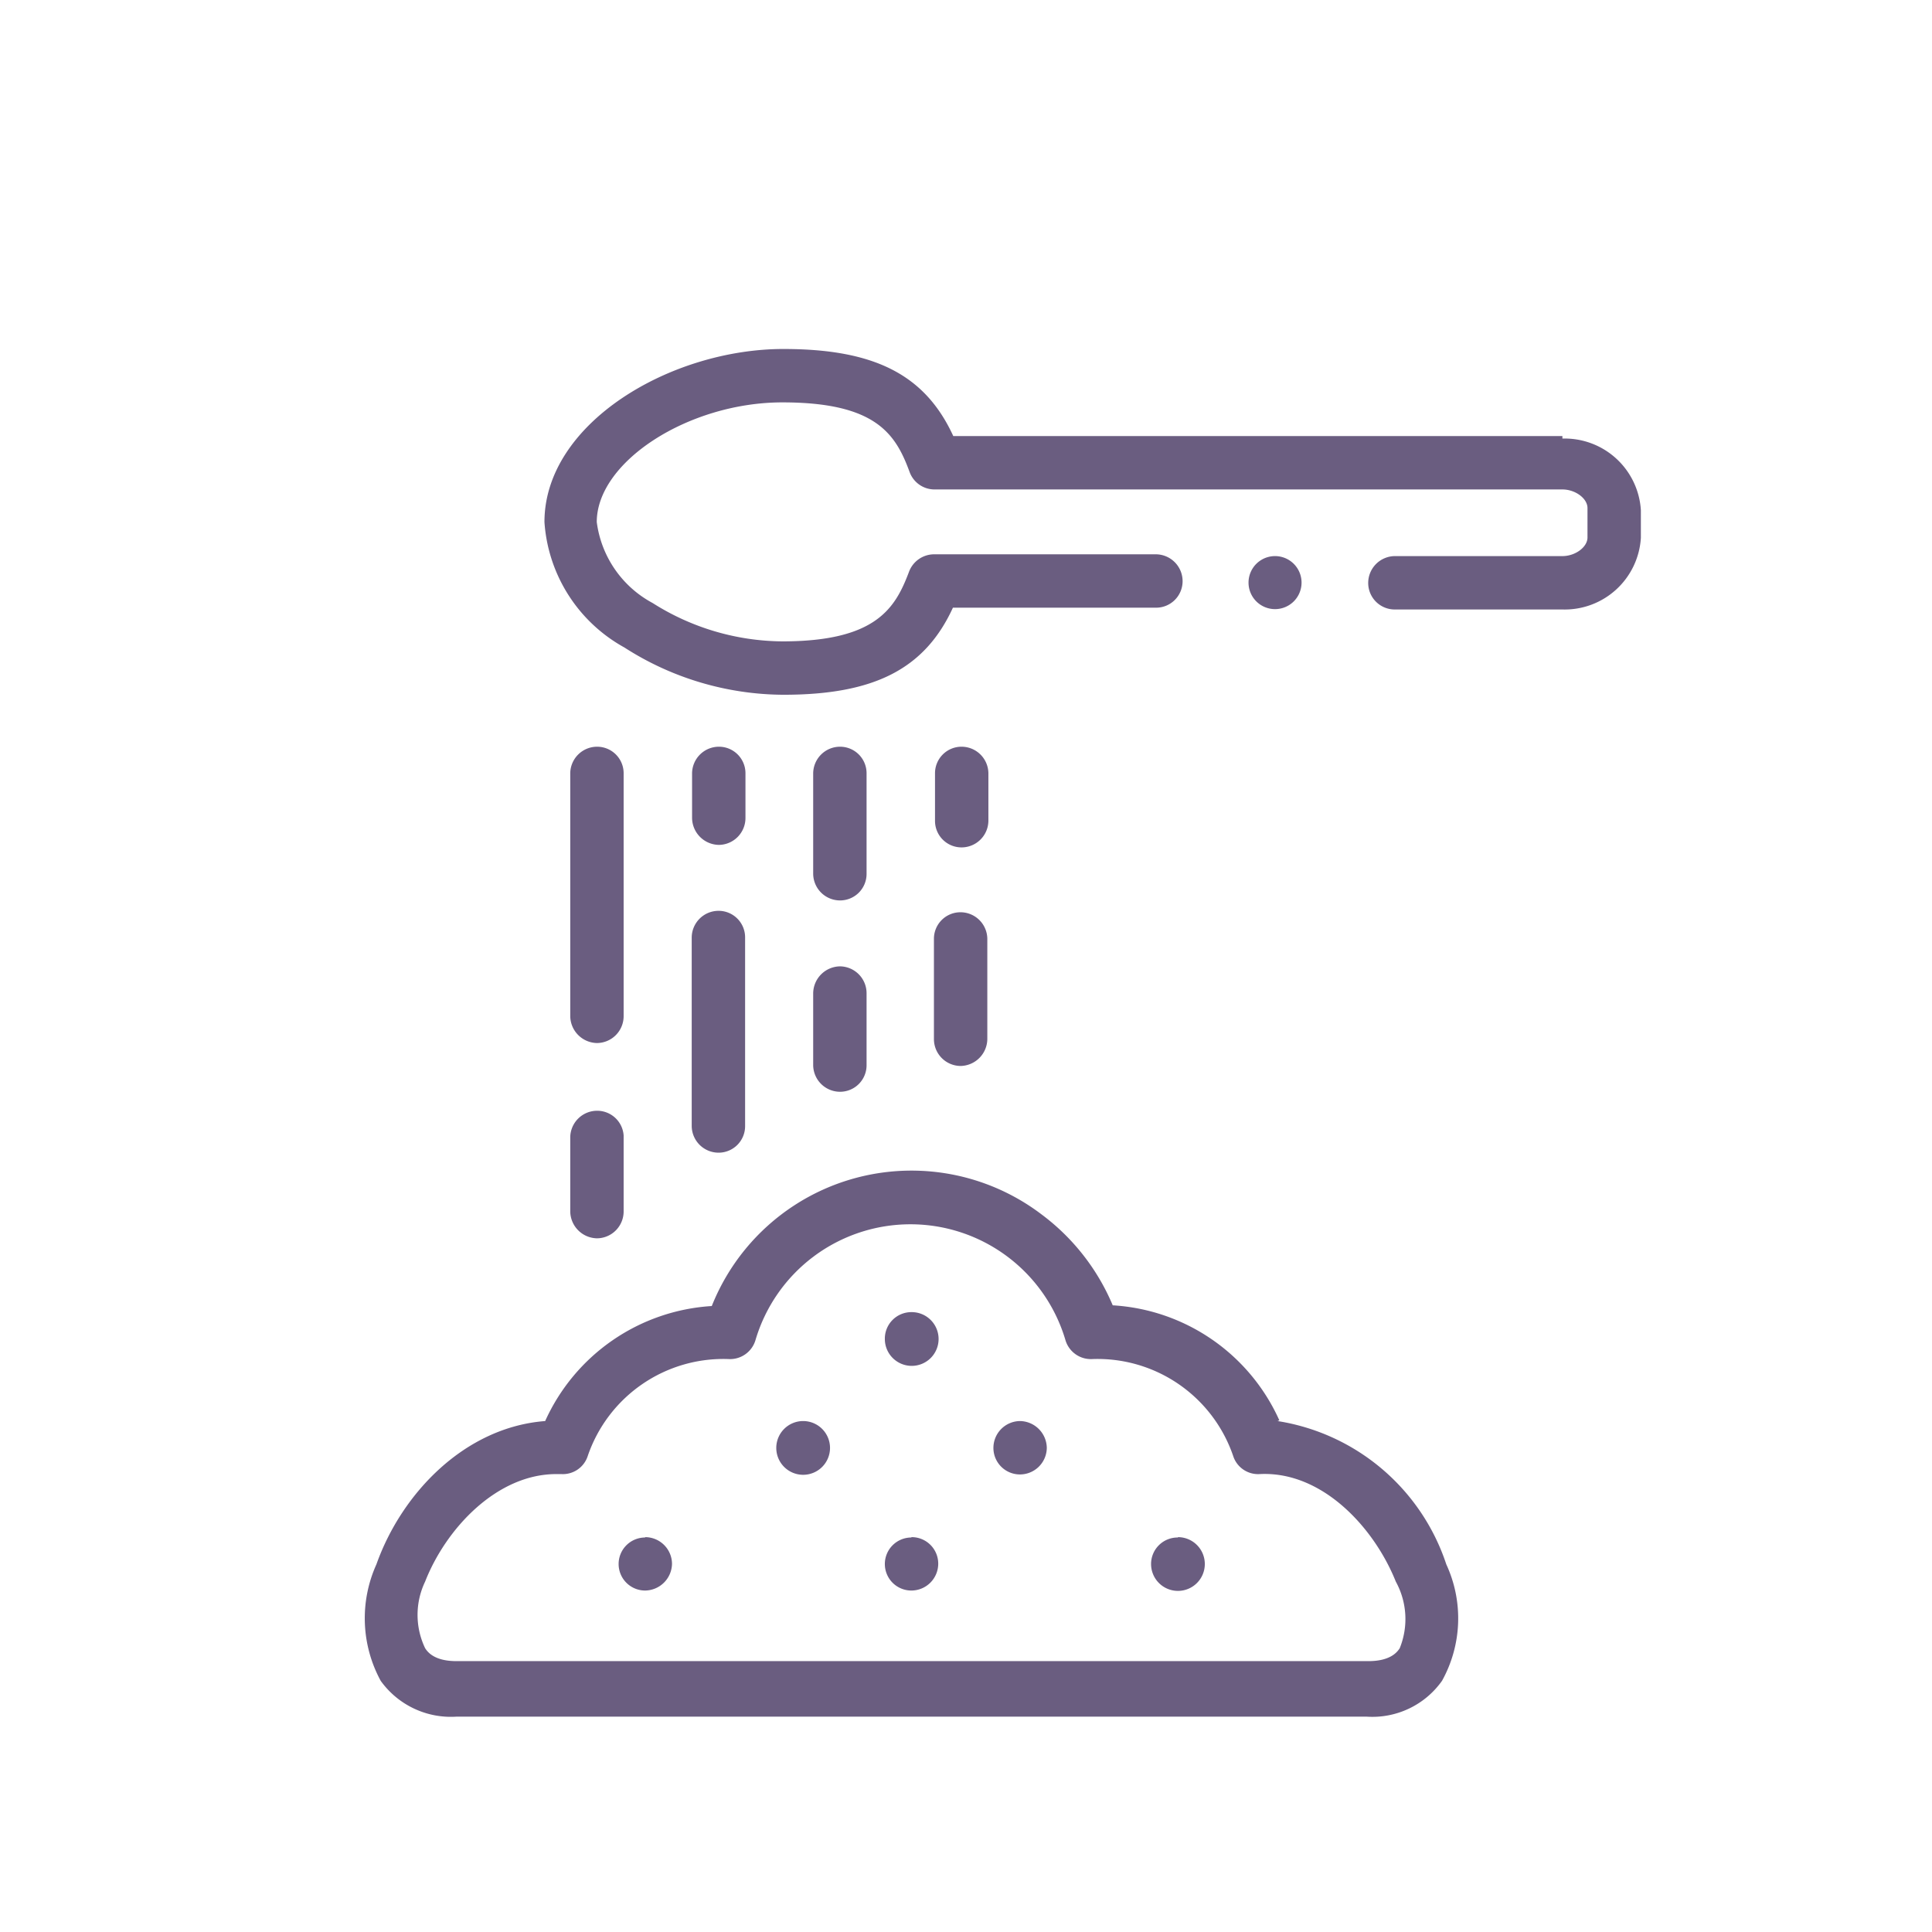 <?xml version="1.0" encoding="UTF-8"?> <svg xmlns="http://www.w3.org/2000/svg" id="Layer_1" data-name="Layer 1" width="1.9cm" height="1.9cm" viewBox="0 0 53.79 53.92"><defs><style>.cls-1{fill:#6a5d80;}</style></defs><title>alphabetArtboard 4 copy 23</title><path class="cls-1" d="M43.54,12.17h-17c-.79-1.72-2.21-2.43-4.74-2.43-3.15,0-6.67,2.07-6.67,4.83a4.33,4.33,0,0,0,2.23,3.5,8.27,8.27,0,0,0,4.44,1.32c2.52,0,3.94-.71,4.73-2.43h5.66a.74.74,0,0,0,.75-.74.75.75,0,0,0-.75-.75H26a.75.75,0,0,0-.7.5c-.38,1-.91,1.93-3.53,1.93a6.84,6.84,0,0,1-3.62-1.07,3,3,0,0,1-1.56-2.26c0-1.69,2.57-3.34,5.18-3.34s3.16.88,3.55,1.94a.74.74,0,0,0,.7.49H43.54c.36,0,.7.25.7.52V15c0,.27-.34.52-.7.52H38.86a.75.75,0,0,0-.74.75.74.74,0,0,0,.74.74h4.68a2.13,2.13,0,0,0,2.19-2v-.77a2.13,2.13,0,0,0-2.19-2"></path><path class="cls-1" d="M26,29a.75.75,0,0,0,.74.75.76.76,0,0,0,.75-.75v-2.8a.75.75,0,0,0-.75-.74.74.74,0,0,0-.74.74Z"></path><path class="cls-1" d="M26.77,23.65a.75.75,0,0,0,.75-.74V21.58a.75.75,0,0,0-.75-.74.74.74,0,0,0-.74.74v1.33a.74.74,0,0,0,.74.74"></path><path class="cls-1" d="M23.38,25.13a.74.74,0,0,0,.74-.75v-2.8a.74.74,0,0,0-.74-.74.75.75,0,0,0-.75.74v2.8a.75.75,0,0,0,.75.75"></path><path class="cls-1" d="M22.63,29.72a.75.75,0,0,0,.75.75.74.74,0,0,0,.74-.75v-2a.75.75,0,0,0-.74-.75.76.76,0,0,0-.75.75Z"></path><path class="cls-1" d="M19.24,31.43a.75.75,0,0,0,.75.74.74.74,0,0,0,.74-.74V26.16a.74.74,0,0,0-.74-.74.75.75,0,0,0-.75.74Z"></path><path class="cls-1" d="M20,23.58a.75.75,0,0,0,.74-.75V21.58a.74.74,0,0,0-.74-.74.75.75,0,0,0-.75.74v1.25a.76.76,0,0,0,.75.75"></path><path class="cls-1" d="M16.6,29.11a.75.75,0,0,0,.74-.75V21.58a.74.74,0,0,0-.74-.74.75.75,0,0,0-.75.74v6.78a.76.76,0,0,0,.75.75"></path><path class="cls-1" d="M15.85,33.81a.76.76,0,0,0,.75.75.75.75,0,0,0,.74-.75V31.69A.74.74,0,0,0,16.6,31a.75.75,0,0,0-.75.74Z"></path><path class="cls-1" d="M25.37,36.62a.74.74,0,0,0-.74.75h0a.75.75,0,1,0,.74-.75"></path><path class="cls-1" d="M32.81,42.91a.74.74,0,0,0-.75.74h0a.75.75,0,1,0,.75-.75"></path><path class="cls-1" d="M17.94,42.91a.74.74,0,0,0-.74.74h0a.74.74,0,0,0,.74.74.76.76,0,0,0,.75-.75.75.75,0,0,0-.75-.74"></path><path class="cls-1" d="M39,46c-.06.09-.24.36-.87.36H12.67c-.63,0-.81-.27-.87-.36a2.15,2.15,0,0,1,0-1.86c.58-1.48,2-3,3.66-3h.14a.73.73,0,0,0,.74-.51,4,4,0,0,1,3.93-2.7.74.74,0,0,0,.75-.53,4.51,4.51,0,0,1,8.65,0,.74.74,0,0,0,.75.53,4,4,0,0,1,3.93,2.7.73.73,0,0,0,.74.51c1.75-.09,3.2,1.5,3.8,3A2.17,2.17,0,0,1,39,46m-3.36-6.36a5.45,5.45,0,0,0-4.65-3.21A6.12,6.12,0,0,0,29,33.89a6,6,0,0,0-9.2,2.56,5.47,5.47,0,0,0-4.65,3.21c-2.23.17-4,2-4.71,4a3.65,3.65,0,0,0,.12,3.25,2.41,2.41,0,0,0,2.11,1H38.08a2.38,2.38,0,0,0,2.1-1,3.59,3.59,0,0,0,.12-3.25,5.93,5.93,0,0,0-4.71-4"></path><path class="cls-1" d="M22.35,39.66a.75.75,0,0,0-.75.75h0a.75.75,0,1,0,.75-.75"></path><path class="cls-1" d="M28.4,39.66a.75.75,0,0,0-.74.75h0a.74.74,0,0,0,.74.74.75.75,0,0,0,.75-.74.76.76,0,0,0-.75-.75"></path><path class="cls-1" d="M25.37,42.91a.74.74,0,0,0-.74.74h0a.74.74,0,0,0,.74.74.75.75,0,0,0,.75-.75.74.74,0,0,0-.75-.74"></path><path class="cls-1" d="M35.52,17a.74.74,0,0,0,.74-.74.74.74,0,1,0-1.48,0,.74.74,0,0,0,.74.74Z"></path></svg> 
